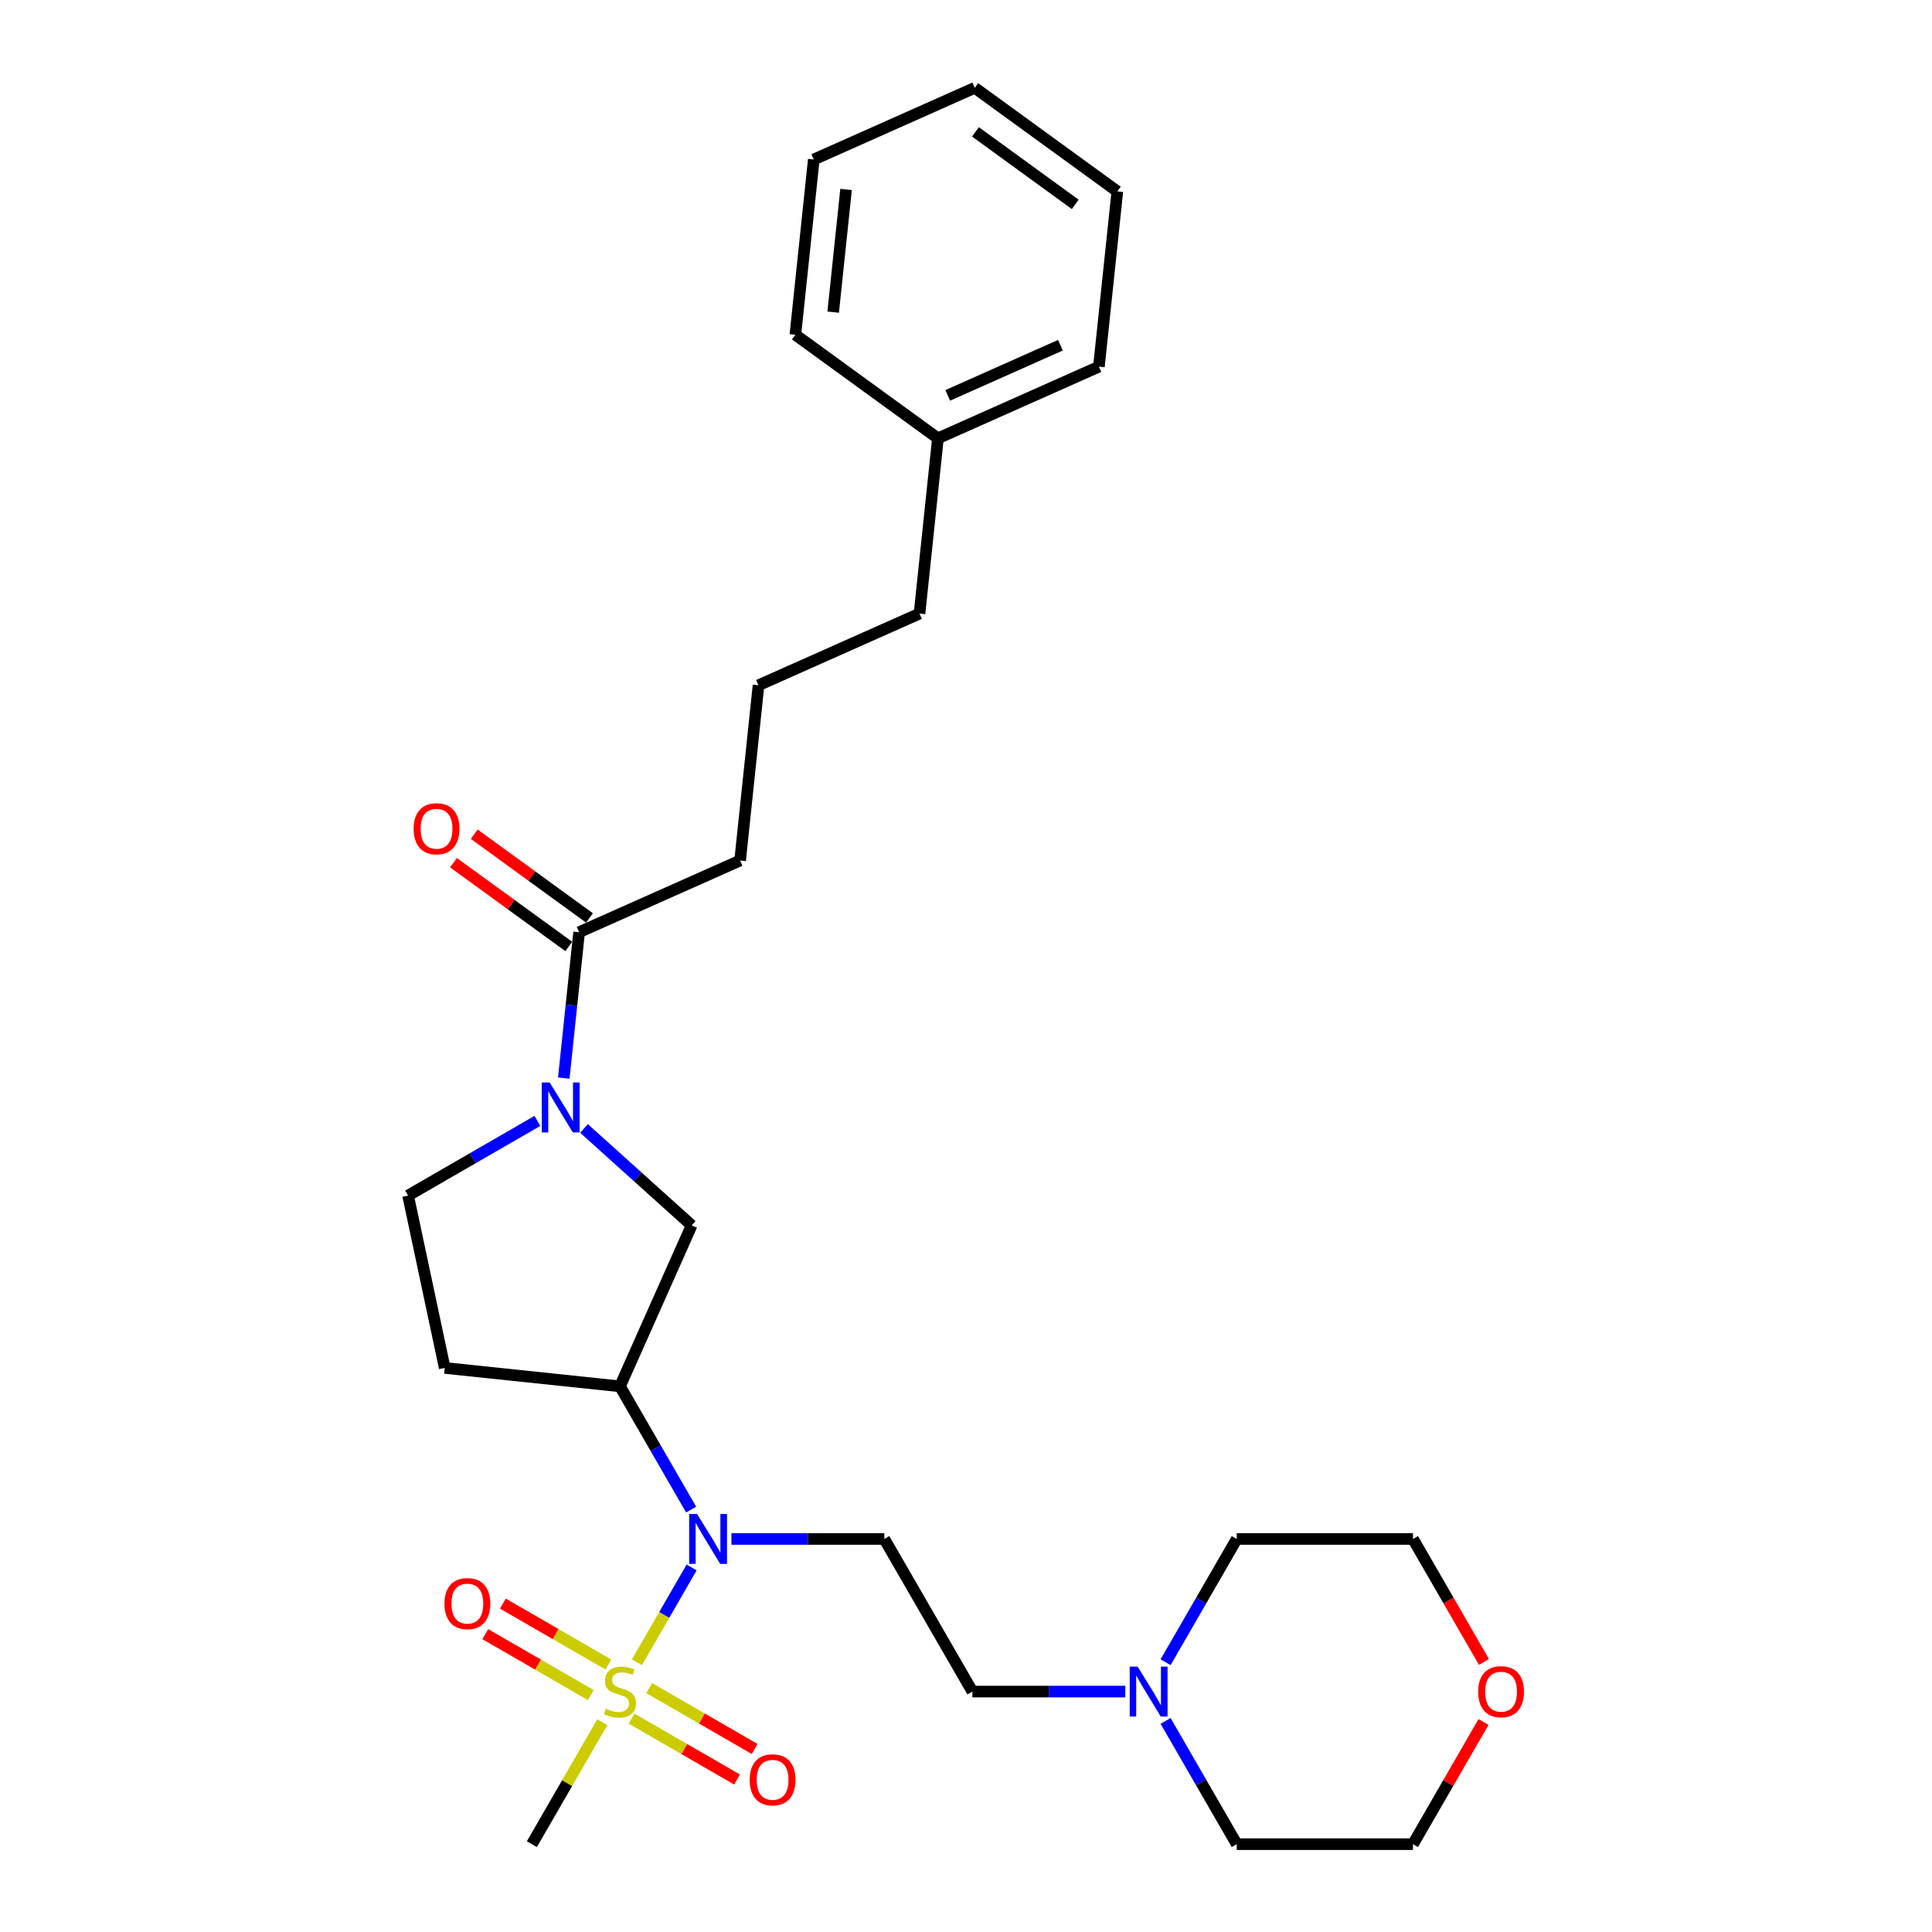 <?xml version='1.0' encoding='iso-8859-1'?>
<svg version='1.1' baseProfile='full'
              xmlns='http://www.w3.org/2000/svg'
                      xmlns:rdkit='http://www.rdkit.org/xml'
                      xmlns:xlink='http://www.w3.org/1999/xlink'
                  xml:space='preserve'
width='1000px' height='1000px' viewBox='0 0 1000 1000'>
<!-- END OF HEADER -->
<rect style='opacity:1.0;fill:#FFFFFF;stroke:none' width='1000' height='1000' x='0' y='0'> </rect>
<path class='bond-0' d='M 329.652,860.395 L 343.819,835.858' style='fill:none;fill-rule:evenodd;stroke:#CCCC00;stroke-width:6px;stroke-linecap:butt;stroke-linejoin:miter;stroke-opacity:1' />
<path class='bond-0' d='M 343.819,835.858 L 357.985,811.321' style='fill:none;fill-rule:evenodd;stroke:#0000FF;stroke-width:6px;stroke-linecap:butt;stroke-linejoin:miter;stroke-opacity:1' />
<path class='bond-7' d='M 326.902,889.551 L 354.2,905.312' style='fill:none;fill-rule:evenodd;stroke:#CCCC00;stroke-width:6px;stroke-linecap:butt;stroke-linejoin:miter;stroke-opacity:1' />
<path class='bond-7' d='M 354.2,905.312 L 381.498,921.072' style='fill:none;fill-rule:evenodd;stroke:#FF0000;stroke-width:6px;stroke-linecap:butt;stroke-linejoin:miter;stroke-opacity:1' />
<path class='bond-7' d='M 336.023,873.753 L 363.321,889.514' style='fill:none;fill-rule:evenodd;stroke:#CCCC00;stroke-width:6px;stroke-linecap:butt;stroke-linejoin:miter;stroke-opacity:1' />
<path class='bond-7' d='M 363.321,889.514 L 390.619,905.274' style='fill:none;fill-rule:evenodd;stroke:#FF0000;stroke-width:6px;stroke-linecap:butt;stroke-linejoin:miter;stroke-opacity:1' />
<path class='bond-8' d='M 314.898,861.557 L 287.6,845.796' style='fill:none;fill-rule:evenodd;stroke:#CCCC00;stroke-width:6px;stroke-linecap:butt;stroke-linejoin:miter;stroke-opacity:1' />
<path class='bond-8' d='M 287.6,845.796 L 260.302,830.035' style='fill:none;fill-rule:evenodd;stroke:#FF0000;stroke-width:6px;stroke-linecap:butt;stroke-linejoin:miter;stroke-opacity:1' />
<path class='bond-8' d='M 305.777,877.355 L 278.479,861.594' style='fill:none;fill-rule:evenodd;stroke:#CCCC00;stroke-width:6px;stroke-linecap:butt;stroke-linejoin:miter;stroke-opacity:1' />
<path class='bond-8' d='M 278.479,861.594 L 251.181,845.834' style='fill:none;fill-rule:evenodd;stroke:#FF0000;stroke-width:6px;stroke-linecap:butt;stroke-linejoin:miter;stroke-opacity:1' />
<path class='bond-14' d='M 311.747,891.406 L 293.521,922.976' style='fill:none;fill-rule:evenodd;stroke:#CCCC00;stroke-width:6px;stroke-linecap:butt;stroke-linejoin:miter;stroke-opacity:1' />
<path class='bond-14' d='M 293.521,922.976 L 275.294,954.545' style='fill:none;fill-rule:evenodd;stroke:#000000;stroke-width:6px;stroke-linecap:butt;stroke-linejoin:miter;stroke-opacity:1' />
<path class='bond-2' d='M 357.732,781.366 L 339.316,749.469' style='fill:none;fill-rule:evenodd;stroke:#0000FF;stroke-width:6px;stroke-linecap:butt;stroke-linejoin:miter;stroke-opacity:1' />
<path class='bond-2' d='M 339.316,749.469 L 320.9,717.571' style='fill:none;fill-rule:evenodd;stroke:#000000;stroke-width:6px;stroke-linecap:butt;stroke-linejoin:miter;stroke-opacity:1' />
<path class='bond-5' d='M 378.582,796.562 L 418.15,796.562' style='fill:none;fill-rule:evenodd;stroke:#0000FF;stroke-width:6px;stroke-linecap:butt;stroke-linejoin:miter;stroke-opacity:1' />
<path class='bond-5' d='M 418.15,796.562 L 457.717,796.562' style='fill:none;fill-rule:evenodd;stroke:#000000;stroke-width:6px;stroke-linecap:butt;stroke-linejoin:miter;stroke-opacity:1' />
<path class='bond-1' d='M 302.292,584.086 L 330.145,609.165' style='fill:none;fill-rule:evenodd;stroke:#0000FF;stroke-width:6px;stroke-linecap:butt;stroke-linejoin:miter;stroke-opacity:1' />
<path class='bond-1' d='M 330.145,609.165 L 357.999,634.245' style='fill:none;fill-rule:evenodd;stroke:#000000;stroke-width:6px;stroke-linecap:butt;stroke-linejoin:miter;stroke-opacity:1' />
<path class='bond-3' d='M 291.813,558.017 L 295.781,520.258' style='fill:none;fill-rule:evenodd;stroke:#0000FF;stroke-width:6px;stroke-linecap:butt;stroke-linejoin:miter;stroke-opacity:1' />
<path class='bond-3' d='M 295.781,520.258 L 299.75,482.5' style='fill:none;fill-rule:evenodd;stroke:#000000;stroke-width:6px;stroke-linecap:butt;stroke-linejoin:miter;stroke-opacity:1' />
<path class='bond-28' d='M 278.139,580.185 L 244.682,599.501' style='fill:none;fill-rule:evenodd;stroke:#0000FF;stroke-width:6px;stroke-linecap:butt;stroke-linejoin:miter;stroke-opacity:1' />
<path class='bond-28' d='M 244.682,599.501 L 211.224,618.818' style='fill:none;fill-rule:evenodd;stroke:#000000;stroke-width:6px;stroke-linecap:butt;stroke-linejoin:miter;stroke-opacity:1' />
<path class='bond-4' d='M 320.9,717.571 L 357.999,634.245' style='fill:none;fill-rule:evenodd;stroke:#000000;stroke-width:6px;stroke-linecap:butt;stroke-linejoin:miter;stroke-opacity:1' />
<path class='bond-6' d='M 320.9,717.571 L 230.188,708.037' style='fill:none;fill-rule:evenodd;stroke:#000000;stroke-width:6px;stroke-linecap:butt;stroke-linejoin:miter;stroke-opacity:1' />
<path class='bond-11' d='M 305.111,475.121 L 275.284,453.451' style='fill:none;fill-rule:evenodd;stroke:#000000;stroke-width:6px;stroke-linecap:butt;stroke-linejoin:miter;stroke-opacity:1' />
<path class='bond-11' d='M 275.284,453.451 L 245.457,431.78' style='fill:none;fill-rule:evenodd;stroke:#FF0000;stroke-width:6px;stroke-linecap:butt;stroke-linejoin:miter;stroke-opacity:1' />
<path class='bond-11' d='M 294.388,489.88 L 264.561,468.209' style='fill:none;fill-rule:evenodd;stroke:#000000;stroke-width:6px;stroke-linecap:butt;stroke-linejoin:miter;stroke-opacity:1' />
<path class='bond-11' d='M 264.561,468.209 L 234.735,446.539' style='fill:none;fill-rule:evenodd;stroke:#FF0000;stroke-width:6px;stroke-linecap:butt;stroke-linejoin:miter;stroke-opacity:1' />
<path class='bond-15' d='M 299.75,482.5 L 383.076,445.401' style='fill:none;fill-rule:evenodd;stroke:#000000;stroke-width:6px;stroke-linecap:butt;stroke-linejoin:miter;stroke-opacity:1' />
<path class='bond-12' d='M 457.717,796.562 L 503.323,875.554' style='fill:none;fill-rule:evenodd;stroke:#000000;stroke-width:6px;stroke-linecap:butt;stroke-linejoin:miter;stroke-opacity:1' />
<path class='bond-10' d='M 230.188,708.037 L 211.224,618.818' style='fill:none;fill-rule:evenodd;stroke:#000000;stroke-width:6px;stroke-linecap:butt;stroke-linejoin:miter;stroke-opacity:1' />
<path class='bond-9' d='M 582.458,875.554 L 542.891,875.554' style='fill:none;fill-rule:evenodd;stroke:#0000FF;stroke-width:6px;stroke-linecap:butt;stroke-linejoin:miter;stroke-opacity:1' />
<path class='bond-9' d='M 542.891,875.554 L 503.323,875.554' style='fill:none;fill-rule:evenodd;stroke:#000000;stroke-width:6px;stroke-linecap:butt;stroke-linejoin:miter;stroke-opacity:1' />
<path class='bond-17' d='M 603.308,860.358 L 621.724,828.46' style='fill:none;fill-rule:evenodd;stroke:#0000FF;stroke-width:6px;stroke-linecap:butt;stroke-linejoin:miter;stroke-opacity:1' />
<path class='bond-17' d='M 621.724,828.46 L 640.14,796.562' style='fill:none;fill-rule:evenodd;stroke:#000000;stroke-width:6px;stroke-linecap:butt;stroke-linejoin:miter;stroke-opacity:1' />
<path class='bond-18' d='M 603.308,890.75 L 621.724,922.648' style='fill:none;fill-rule:evenodd;stroke:#0000FF;stroke-width:6px;stroke-linecap:butt;stroke-linejoin:miter;stroke-opacity:1' />
<path class='bond-18' d='M 621.724,922.648 L 640.14,954.545' style='fill:none;fill-rule:evenodd;stroke:#000000;stroke-width:6px;stroke-linecap:butt;stroke-linejoin:miter;stroke-opacity:1' />
<path class='bond-13' d='M 767.869,891.297 L 749.61,922.921' style='fill:none;fill-rule:evenodd;stroke:#FF0000;stroke-width:6px;stroke-linecap:butt;stroke-linejoin:miter;stroke-opacity:1' />
<path class='bond-13' d='M 749.61,922.921 L 731.352,954.545' style='fill:none;fill-rule:evenodd;stroke:#000000;stroke-width:6px;stroke-linecap:butt;stroke-linejoin:miter;stroke-opacity:1' />
<path class='bond-29' d='M 768.1,860.212 L 749.726,828.387' style='fill:none;fill-rule:evenodd;stroke:#FF0000;stroke-width:6px;stroke-linecap:butt;stroke-linejoin:miter;stroke-opacity:1' />
<path class='bond-29' d='M 749.726,828.387 L 731.352,796.562' style='fill:none;fill-rule:evenodd;stroke:#000000;stroke-width:6px;stroke-linecap:butt;stroke-linejoin:miter;stroke-opacity:1' />
<path class='bond-19' d='M 383.076,445.401 L 392.61,354.689' style='fill:none;fill-rule:evenodd;stroke:#000000;stroke-width:6px;stroke-linecap:butt;stroke-linejoin:miter;stroke-opacity:1' />
<path class='bond-16' d='M 485.47,226.878 L 475.936,317.59' style='fill:none;fill-rule:evenodd;stroke:#000000;stroke-width:6px;stroke-linecap:butt;stroke-linejoin:miter;stroke-opacity:1' />
<path class='bond-23' d='M 485.47,226.878 L 568.796,189.779' style='fill:none;fill-rule:evenodd;stroke:#000000;stroke-width:6px;stroke-linecap:butt;stroke-linejoin:miter;stroke-opacity:1' />
<path class='bond-23' d='M 490.549,204.648 L 548.877,178.679' style='fill:none;fill-rule:evenodd;stroke:#000000;stroke-width:6px;stroke-linecap:butt;stroke-linejoin:miter;stroke-opacity:1' />
<path class='bond-24' d='M 485.47,226.878 L 411.678,173.266' style='fill:none;fill-rule:evenodd;stroke:#000000;stroke-width:6px;stroke-linecap:butt;stroke-linejoin:miter;stroke-opacity:1' />
<path class='bond-20' d='M 640.14,796.562 L 731.352,796.562' style='fill:none;fill-rule:evenodd;stroke:#000000;stroke-width:6px;stroke-linecap:butt;stroke-linejoin:miter;stroke-opacity:1' />
<path class='bond-21' d='M 640.14,954.545 L 731.352,954.545' style='fill:none;fill-rule:evenodd;stroke:#000000;stroke-width:6px;stroke-linecap:butt;stroke-linejoin:miter;stroke-opacity:1' />
<path class='bond-22' d='M 392.61,354.689 L 475.936,317.59' style='fill:none;fill-rule:evenodd;stroke:#000000;stroke-width:6px;stroke-linecap:butt;stroke-linejoin:miter;stroke-opacity:1' />
<path class='bond-26' d='M 568.796,189.779 L 578.33,99.067' style='fill:none;fill-rule:evenodd;stroke:#000000;stroke-width:6px;stroke-linecap:butt;stroke-linejoin:miter;stroke-opacity:1' />
<path class='bond-25' d='M 411.678,173.266 L 421.213,82.554' style='fill:none;fill-rule:evenodd;stroke:#000000;stroke-width:6px;stroke-linecap:butt;stroke-linejoin:miter;stroke-opacity:1' />
<path class='bond-25' d='M 431.251,161.566 L 437.925,98.067' style='fill:none;fill-rule:evenodd;stroke:#000000;stroke-width:6px;stroke-linecap:butt;stroke-linejoin:miter;stroke-opacity:1' />
<path class='bond-27' d='M 421.213,82.554 L 504.538,45.455' style='fill:none;fill-rule:evenodd;stroke:#000000;stroke-width:6px;stroke-linecap:butt;stroke-linejoin:miter;stroke-opacity:1' />
<path class='bond-30' d='M 578.33,99.067 L 504.538,45.455' style='fill:none;fill-rule:evenodd;stroke:#000000;stroke-width:6px;stroke-linecap:butt;stroke-linejoin:miter;stroke-opacity:1' />
<path class='bond-30' d='M 556.539,105.784 L 504.885,68.255' style='fill:none;fill-rule:evenodd;stroke:#000000;stroke-width:6px;stroke-linecap:butt;stroke-linejoin:miter;stroke-opacity:1' />
<path  class='atom-0' d='M 313.603 884.42
Q 313.895 884.529, 315.099 885.04
Q 316.303 885.551, 317.616 885.879
Q 318.966 886.171, 320.28 886.171
Q 322.724 886.171, 324.147 885.003
Q 325.57 883.799, 325.57 881.72
Q 325.57 880.297, 324.84 879.421
Q 324.147 878.546, 323.052 878.071
Q 321.958 877.597, 320.134 877.05
Q 317.835 876.357, 316.449 875.7
Q 315.099 875.043, 314.114 873.657
Q 313.165 872.27, 313.165 869.935
Q 313.165 866.688, 315.354 864.681
Q 317.58 862.675, 321.958 862.675
Q 324.95 862.675, 328.343 864.098
L 327.504 866.907
Q 324.402 865.63, 322.067 865.63
Q 319.55 865.63, 318.164 866.688
Q 316.777 867.71, 316.814 869.497
Q 316.814 870.884, 317.507 871.723
Q 318.236 872.562, 319.258 873.036
Q 320.316 873.511, 322.067 874.058
Q 324.402 874.788, 325.789 875.517
Q 327.175 876.247, 328.16 877.743
Q 329.182 879.202, 329.182 881.72
Q 329.182 885.295, 326.774 887.229
Q 324.402 889.126, 320.426 889.126
Q 318.127 889.126, 316.376 888.615
Q 314.661 888.141, 312.618 887.302
L 313.603 884.42
' fill='#CCCC00'/>
<path  class='atom-1' d='M 360.796 783.647
L 369.26 797.329
Q 370.099 798.678, 371.449 801.123
Q 372.799 803.567, 372.872 803.713
L 372.872 783.647
L 376.302 783.647
L 376.302 809.478
L 372.763 809.478
L 363.678 794.519
Q 362.62 792.768, 361.489 790.761
Q 360.394 788.755, 360.066 788.134
L 360.066 809.478
L 356.71 809.478
L 356.71 783.647
L 360.796 783.647
' fill='#0000FF'/>
<path  class='atom-2' d='M 284.506 560.297
L 292.97 573.979
Q 293.809 575.328, 295.159 577.773
Q 296.509 580.217, 296.582 580.363
L 296.582 560.297
L 300.012 560.297
L 300.012 586.128
L 296.473 586.128
L 287.388 571.169
Q 286.33 569.418, 285.199 567.411
Q 284.104 565.405, 283.776 564.784
L 283.776 586.128
L 280.419 586.128
L 280.419 560.297
L 284.506 560.297
' fill='#0000FF'/>
<path  class='atom-8' d='M 388.034 921.233
Q 388.034 915.03, 391.099 911.564
Q 394.163 908.098, 399.891 908.098
Q 405.62 908.098, 408.684 911.564
Q 411.749 915.03, 411.749 921.233
Q 411.749 927.508, 408.648 931.084
Q 405.547 934.623, 399.891 934.623
Q 394.2 934.623, 391.099 931.084
Q 388.034 927.545, 388.034 921.233
M 399.891 931.704
Q 403.832 931.704, 405.948 929.077
Q 408.1 926.413, 408.1 921.233
Q 408.1 916.161, 405.948 913.607
Q 403.832 911.017, 399.891 911.017
Q 395.951 911.017, 393.798 913.571
Q 391.682 916.125, 391.682 921.233
Q 391.682 926.45, 393.798 929.077
Q 395.951 931.704, 399.891 931.704
' fill='#FF0000'/>
<path  class='atom-9' d='M 230.051 830.021
Q 230.051 823.819, 233.116 820.353
Q 236.18 816.887, 241.908 816.887
Q 247.636 816.887, 250.701 820.353
Q 253.766 823.819, 253.766 830.021
Q 253.766 836.296, 250.665 839.872
Q 247.563 843.411, 241.908 843.411
Q 236.217 843.411, 233.116 839.872
Q 230.051 836.333, 230.051 830.021
M 241.908 840.492
Q 245.849 840.492, 247.965 837.865
Q 250.117 835.202, 250.117 830.021
Q 250.117 824.95, 247.965 822.396
Q 245.849 819.805, 241.908 819.805
Q 237.968 819.805, 235.815 822.359
Q 233.699 824.913, 233.699 830.021
Q 233.699 835.238, 235.815 837.865
Q 237.968 840.492, 241.908 840.492
' fill='#FF0000'/>
<path  class='atom-10' d='M 588.825 862.638
L 597.289 876.32
Q 598.128 877.67, 599.478 880.114
Q 600.828 882.559, 600.901 882.705
L 600.901 862.638
L 604.331 862.638
L 604.331 888.469
L 600.792 888.469
L 591.707 873.511
Q 590.649 871.759, 589.518 869.753
Q 588.423 867.746, 588.095 867.126
L 588.095 888.469
L 584.739 888.469
L 584.739 862.638
L 588.825 862.638
' fill='#0000FF'/>
<path  class='atom-12' d='M 214.101 428.961
Q 214.101 422.758, 217.165 419.292
Q 220.23 415.826, 225.958 415.826
Q 231.686 415.826, 234.751 419.292
Q 237.816 422.758, 237.816 428.961
Q 237.816 435.236, 234.714 438.811
Q 231.613 442.35, 225.958 442.35
Q 220.266 442.35, 217.165 438.811
Q 214.101 435.272, 214.101 428.961
M 225.958 439.432
Q 229.898 439.432, 232.014 436.805
Q 234.167 434.141, 234.167 428.961
Q 234.167 423.889, 232.014 421.335
Q 229.898 418.745, 225.958 418.745
Q 222.018 418.745, 219.865 421.299
Q 217.749 423.853, 217.749 428.961
Q 217.749 434.178, 219.865 436.805
Q 222.018 439.432, 225.958 439.432
' fill='#FF0000'/>
<path  class='atom-14' d='M 765.1 875.627
Q 765.1 869.424, 768.165 865.958
Q 771.23 862.492, 776.958 862.492
Q 782.686 862.492, 785.751 865.958
Q 788.815 869.424, 788.815 875.627
Q 788.815 881.902, 785.714 885.478
Q 782.613 889.017, 776.958 889.017
Q 771.266 889.017, 768.165 885.478
Q 765.1 881.939, 765.1 875.627
M 776.958 886.098
Q 780.898 886.098, 783.014 883.471
Q 785.167 880.808, 785.167 875.627
Q 785.167 870.556, 783.014 868.002
Q 780.898 865.411, 776.958 865.411
Q 773.017 865.411, 770.865 867.965
Q 768.749 870.519, 768.749 875.627
Q 768.749 880.844, 770.865 883.471
Q 773.017 886.098, 776.958 886.098
' fill='#FF0000'/>
</svg>

